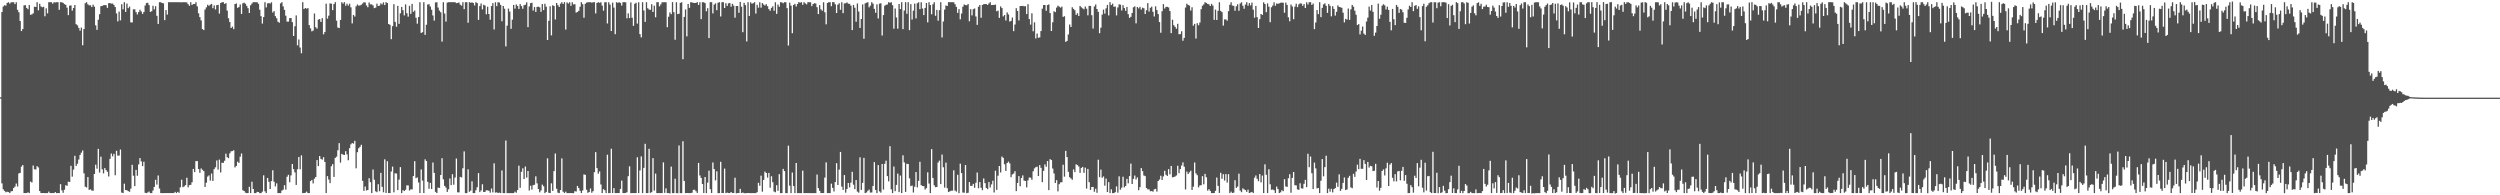 <svg xmlns="http://www.w3.org/2000/svg" width="1920" height="150"><path fill="#4f4f4f" d="M0 74.774h1v1H0zM1 9.283h1v131.567H1zM2 5.012h1v140.381H2zM3 4.006h1v142.63H3zM4 4.373h1v143.278H4zM5 2.266h1v145.005H5zM6 1.71h1v145.773H6zM7 2.744h1v145.553H7zM8 1.864h1v145.143H8zM9 1.705h1v145.017H9zM10 1.709h1v142.714H10zM11 3.17h1v140.14H11zM12 1.72h1v139.212H12zM13 7.511h1v135.701H13zM14 9.41h1v123.79H14zM15 16.055h1v116.71H15zM16 23.84h1v104.148H16zM17 22.295h1v104.495H17zM18 4.098h1v144.2H18zM19 3.987h1v144.311H19zM20 6.072h1v142.215H20zM21 7.126h1v140.584H21zM22 3.884h1v144.416H22zM23 11.379h1v128.066H23zM24 11.064h1v129.145H24zM25 10.246h1v116.869H25zM26 5.105h1v124.908H26zM27 5.379h1v124.842H27zM28 1.705h1v125.947H28zM29 7.956h1v120.657H29zM30 2.903h1v143.851H30zM31 4.96h1v143.336H31zM32 5.567h1v142.728H32zM33 5.16h1v143.137H33zM34 12.511h1v135.796H34zM35 6.377h1v141.926H35zM36 10.226h1v138.076H36zM37 1.712h1v145.417H37zM38 1.711h1v146.587H38zM39 1.703h1v146.595H39zM40 2.802h1v145.49H40zM41 1.712h1v146.574H41zM42 1.914h1v145.662H42zM43 1.703h1v146.602H43zM44 1.707h1v146.585H44zM45 7.548h1v140.735H45zM46 1.696h1v139.752H46zM47 1.724h1v144.437H47zM48 2.215h1v145.863H48zM49 3.161h1v142.55H49zM50 3.695h1v138.529H50zM51 5.906h1v136.824H51zM52 11.629h1v127.906H52zM53 4.351h1v135.45H53zM54 4.155h1v123.171H54zM55 8.156h1v127.512H55zM56 6.134h1v124.1H56zM57 3.835h1v115.834H57zM58 18.601h1v108.815H58zM59 19.453h1v106.291H59zM60 21.419h1v101.125H60zM61 23.554h1v95.532H61zM62 21.215h1v96.024H62zM63 34.781h1v80.793H63zM64 22.247h1v110.871H64zM65 2.436h1v140.971H65zM66 1.712h1v142.263H66zM67 3.352h1v132.645H67zM68 4.12h1v141.735H68zM69 4.037h1v141.351H69zM70 5.417h1v140.936H70zM71 3.572h1v142.894H71zM72 5.114h1v128.541H72zM73 19.465h1v107.015H73zM74 22.96h1v106.557H74zM75 15.131h1v99.174H75zM76 10.924h1v121.632H76zM77 4.757h1v115.554H77zM78 4.559h1v125.473H78zM79 3.99h1v129.18H79zM80 3.909h1v125.19H80zM81 3.989h1v126.694H81zM82 6.048h1v125.891H82zM83 2.42h1v133.088H83zM84 2.409h1v119.61H84zM85 2.75h1v115.142H85zM86 2.687h1v117.393H86zM87 3.808h1v114.291H87zM88 5.421h1v129.169H88zM89 10.296h1v105.521H89zM90 16.393h1v103.168H90zM91 8.91h1v110.541H91zM92 15.619h1v99.221H92zM93 3.215h1v144.627H93zM94 7.184h1v141.114H94zM95 1.713h1v139.351H95zM96 9.128h1v136.768H96zM97 2.789h1v143.316H97zM98 6.276h1v140.533H98zM99 5.045h1v142.273H99zM100 17.141h1v127.751H100zM101 17.253h1v109.294H101zM102 7.149h1v127.83H102zM103 7.144h1v135.784H103zM104 9.326h1v121.172H104zM105 11.098h1v123.851H105zM106 9.25h1v117.063H106zM107 7.497h1v113.905H107zM108 8.786h1v115.163H108zM109 10.723h1v116.85H109zM110 9.191h1v115.022H110zM111 4.261h1v143.804H111zM112 2.338h1v145.969H112zM113 2.169h1v145.639H113zM114 3.963h1v143.112H114zM115 9.144h1v139.142H115zM116 8.585h1v139.719H116zM117 4.42h1v141.915H117zM118 7.155h1v136.406H118zM119 4.768h1v133.308H119zM120 12.131h1v129.659H120zM121 18.363h1v116.408H121zM122 1.71h1v143.057H122zM123 1.723h1v146.571H123zM124 2.306h1v145.995H124zM125 2.577h1v145.725H125zM126 15.456h1v132.851H126zM127 7.73h1v140.567H127zM128 11.232h1v137.067H128zM129 1.709h1v146.591H129zM130 1.705h1v146.586H130zM131 1.707h1v146.582H131zM132 1.701h1v146.596H132zM133 1.703h1v146.593H133zM134 1.712h1v145.624H134zM135 1.709h1v146.582H135zM136 1.709h1v145.666H136zM137 1.709h1v146.343H137zM138 1.725h1v142.142H138zM139 1.814h1v136.236H139zM140 1.704h1v142.067H140zM141 1.702h1v141.431H141zM142 1.737h1v140.466H142zM143 1.896h1v134.612H143zM144 3.234h1v140.636H144zM145 4.449h1v137.746H145zM146 1.708h1v140.293H146zM147 3.837h1v136.143H147zM148 2.996h1v126.742H148zM149 3.069h1v129.061H149zM150 1.707h1v122.029H150zM151 4.844h1v118.853H151zM152 10.198h1v119.62H152zM153 13.134h1v119.589H153zM154 15.684h1v113.714H154zM155 22.344h1v108.085H155zM156 23.095h1v108.33H156zM157 7.335h1v136.237H157zM158 5.606h1v134.687H158zM159 3.616h1v131.997H159zM160 4.459h1v130.238H160zM161 3.562h1v135.122H161zM162 3.033h1v130.261H162zM163 6.275h1v132.69H163zM164 4.152h1v125.753H164zM165 7.266h1v121.221H165zM166 3.942h1v119.308H166zM167 3.714h1v126.547H167zM168 10.458h1v112.112H168zM169 2.342h1v130.131H169zM170 1.712h1v123.267H170zM171 1.713h1v123.39H171zM172 3.009h1v120.414H172zM173 2.397h1v115.615H173zM174 8.133h1v112.62H174zM175 14.039h1v107.449H175zM176 16.928h1v100.843H176zM177 21.508h1v94.739H177zM178 20.485h1v95.526H178zM179 22.366h1v93.018H179zM180 3.117h1v125.473H180zM181 2.673h1v124.784H181zM182 6.023h1v118.145H182zM183 5.445h1v119.629H183zM184 3.414h1v116.911H184zM185 10.713h1v107.152H185zM186 2.576h1v143.555H186zM187 2.074h1v144.6H187zM188 2.878h1v145.086H188zM189 4.53h1v143.794H189zM190 6.302h1v141.995H190zM191 9.985h1v133.454H191zM192 4.027h1v144.251H192zM193 2.708h1v136.875H193zM194 1.71h1v143.444H194zM195 1.662h1v146.663H195zM196 1.725h1v146.59H196zM197 1.693h1v145.686H197zM198 2.91h1v144.573H198zM199 7.497h1v140.817H199zM200 12.428h1v135.886H200zM201 18.113h1v129.084H201zM202 13.108h1v121.546H202zM203 1.707h1v145.253H203zM204 5.688h1v142.565H204zM205 2.599h1v134.064H205zM206 2.341h1v137.271H206zM207 2.688h1v142.455H207zM208 1.731h1v137.372H208zM209 9.614h1v121.171H209zM210 8.53h1v131.033H210zM211 12.406h1v130.769H211zM212 14.023h1v126.772H212zM213 16.689h1v131.616H213zM214 17.399h1v130.885H214zM215 2.613h1v145.698H215zM216 1.696h1v144.722H216zM217 4.913h1v140.764H217zM218 7.575h1v134.65H218zM219 12.017h1v133.583H219zM220 16.61h1v119.122H220zM221 16.615h1v117.618H221zM222 13.949h1v126.049H222zM223 13.812h1v120.911H223zM224 16.997h1v108.978H224zM225 27.667h1v102.219H225zM226 20.158h1v112.22H226zM227 11.81h1v130.226H227zM228 34.801h1v95.215H228zM229 30.334h1v90.222H229zM230 36.497h1v93.55H230zM231 40.932h1v78.422H231zM232 1.681h1v146.647H232zM233 6.977h1v141.322H233zM234 6.157h1v141.914H234zM235 6.679h1v140.476H235zM236 6.223h1v142.066H236zM237 19.295h1v128.965H237zM238 21.76h1v117.36H238zM239 24.076h1v114.111H239zM240 23.433h1v117.435H240zM241 10.415h1v126.816H241zM242 20.953h1v114.995H242zM243 21.963h1v101.027H243zM244 15.075h1v112.495H244zM245 14.619h1v105.264H245zM246 16.84h1v105.146H246zM247 13.909h1v108.723H247zM248 26.359h1v94.367H248zM249 24.628h1v99.721H249zM250 2.809h1v145.491H250zM251 14.299h1v120.962H251zM252 12.057h1v125.848H252zM253 2.585h1v138.064H253zM254 2.808h1v124.875H254zM255 7.763h1v118.31H255zM256 3.115h1v132.758H256zM257 1.656h1v119.562H257zM258 15.814h1v104.522H258zM259 21.121h1v94.293H259zM260 21.561h1v88.384H260zM261 15.301h1v109.591H261zM262 1.702h1v116.467H262zM263 2.777h1v116.03H263zM264 1.69h1v117.37H264zM265 4.42h1v111.682H265zM266 2.802h1v115.779H266zM267 4.295h1v118.77H267zM268 2.845h1v110.981H268zM269 5.638h1v105.191H269zM270 17.946h1v91.896H270zM271 11.447h1v98.902H271zM272 12.711h1v95.488H272zM273 4.852h1v124.431H273zM274 3.425h1v113.477H274zM275 4.296h1v109.58H275zM276 4.183h1v108.636H276zM277 3.616h1v107.575H277zM278 2.717h1v136.137H278zM279 1.677h1v144.925H279zM280 1.96h1v141.28H280zM281 4.205h1v142.093H281zM282 5.555h1v140.343H282zM283 1.872h1v134.984H283zM284 3.35h1v136.576H284zM285 3.377h1v144.923H285zM286 4.222h1v125.954H286zM287 6.262h1v131.776H287zM288 5.836h1v141.079H288zM289 2.825h1v144.78H289zM290 4.597h1v136.858H290zM291 4.277h1v142.616H291zM292 2.564h1v130.174H292zM293 3.359h1v140.131H293zM294 1.797h1v145.865H294zM295 3.89h1v118.473H295zM296 1.714h1v146.463H296zM297 2.35h1v121.435H297zM298 18.457h1v129.837H298zM299 19.029h1v129.241H299zM300 30.128h1v101.635H300zM301 20.046h1v107.919H301zM302 3.211h1v144.499H302zM303 16.79h1v116.295H303zM304 20.518h1v112.758H304zM305 4.517h1v141.497H305zM306 18.317h1v119.602H306zM307 10.234h1v118.121H307zM308 5.345h1v142.962H308zM309 7.839h1v138.228H309zM310 11.839h1v134.916H310zM311 3.372h1v142.41H311zM312 10.114h1v132.233H312zM313 12.811h1v129.59H313zM314 4.444h1v141.882H314zM315 10.631h1v134.804H315zM316 2.947h1v142.534H316zM317 9.038h1v126.172H317zM318 8.087h1v115.718H318zM319 13.626h1v123.236H319zM320 18.17h1v118.052H320zM321 13.129h1v126.989H321zM322 1.707h1v146.585H322zM323 25.284h1v104.789H323zM324 24.744h1v113.885H324zM325 1.685h1v146.615H325zM326 26.762h1v95.617H326zM327 19h1v104.685H327zM328 3.495h1v136.119H328zM329 3.25h1v141.693H329zM330 4.997h1v135.435H330zM331 7.469h1v137.674H331zM332 11.858h1v112.98H332zM333 15.817h1v116.937H333zM334 1.853h1v145.524H334zM335 1.721h1v146.578H335zM336 5.795h1v138.268H336zM337 8.142h1v136.193H337zM338 9.445h1v124.941H338zM339 31.925h1v89.574H339zM340 1.711h1v136.009H340zM341 10.37h1v132.388H341zM342 16.595h1v127.493H342zM343 1.975h1v145.424H343zM344 1.701h1v143.696H344zM345 1.701h1v135.413H345zM346 1.649h1v140.552H346zM347 1.699h1v132.068H347zM348 1.688h1v140.204H348zM349 1.688h1v134.644H349zM350 2.395h1v119.369H350zM351 2.232h1v145.494H351zM352 1.902h1v145.848H352zM353 3.563h1v132.287H353zM354 4.292h1v131.978H354zM355 1.668h1v127.581H355zM356 7.009h1v109.282H356zM357 1.714h1v146.594H357zM358 1.697h1v146.624H358zM359 17.473h1v112.596H359zM360 1.694h1v145.592H360zM361 2.112h1v144.329H361zM362 1.823h1v137.457H362zM363 2.282h1v146.013H363zM364 4.183h1v144.112H364zM365 1.705h1v144.405H365zM366 2.355h1v141.444H366zM367 15.271h1v117.702H367zM368 4.645h1v142.893H368zM369 2.692h1v143.571H369zM370 7.225h1v134.281H370zM371 3.677h1v143.775H371zM372 4.265h1v143.09H372zM373 10.938h1v135.195H373zM374 5.148h1v141.065H374zM375 10.777h1v135.774H375zM376 15.147h1v132.812H376zM377 4.669h1v140.11H377zM378 2.427h1v145.322H378zM379 22.605h1v102.817H379zM380 1.747h1v146.146H380zM381 4.7h1v142.989H381zM382 1.719h1v146.532H382zM383 1.967h1v145.927H383zM384 3.734h1v144.552H384zM385 16.353h1v114.555H385zM386 4.577h1v143.754H386zM387 6.709h1v141.622H387zM388 35.643h1v72.281H388zM389 19.701h1v128.621H389zM390 6.631h1v141.698H390zM391 8.838h1v139.512H391zM392 22.104h1v126.203H392zM393 15.095h1v133.222H393zM394 3.764h1v144.559H394zM395 6.582h1v140.598H395zM396 3.44h1v144.561H396zM397 4.565h1v141.332H397zM398 6.841h1v120.393H398zM399 3.145h1v141.068H399zM400 4.65h1v127.29H400zM401 6.728h1v122.572H401zM402 3.995h1v133.493H402zM403 3.612h1v124.27H403zM404 1.791h1v134.625H404zM405 20.824h1v110.516H405zM406 4.948h1v141.359H406zM407 2.432h1v140.222H407zM408 2.087h1v143.514H408zM409 8.096h1v134.128H409zM410 5.424h1v136.457H410zM411 9.163h1v126.279H411zM412 5.249h1v135.537H412zM413 5.129h1v140.001H413zM414 5.648h1v142.069H414zM415 9.057h1v137.202H415zM416 3.14h1v138.652H416zM417 7.734h1v135.333H417zM418 2.885h1v145.425H418zM419 5.101h1v142.29H419zM420 30.702h1v90.915H420zM421 15.972h1v132.074H421zM422 4.818h1v143.463H422zM423 27.167h1v113.61H423zM424 4.067h1v142.516H424zM425 4.604h1v126.85H425zM426 14.962h1v102.947H426zM427 2.289h1v142.669H427zM428 3.945h1v144.027H428zM429 5.308h1v143.039H429zM430 2.811h1v143.151H430zM431 1.707h1v119.958H431zM432 3.073h1v144.165H432zM433 1.661h1v146.588H433zM434 22.666h1v124.517H434zM435 1.835h1v146.516H435zM436 2.727h1v145.613H436zM437 1.726h1v146.558H437zM438 4.439h1v143.861H438zM439 1.722h1v146.58H439zM440 3.361h1v145.016H440zM441 3.228h1v143.605H441zM442 9.67h1v137.422H442zM443 9.165h1v133.62H443zM444 8.273h1v136.187H444zM445 5.153h1v141.4H445zM446 1.698h1v146.596H446zM447 3.231h1v143.068H447zM448 13.62h1v120.3H448zM449 2.929h1v131.37H449zM450 1.991h1v143.74H450zM451 1.701h1v146.439H451zM452 1.702h1v145.739H452zM453 1.701h1v143.027H453zM454 2.064h1v145.966H454zM455 1.725h1v145.134H455zM456 1.712h1v130.522H456zM457 10.314h1v106.529H457zM458 2.234h1v126.911H458zM459 1.685h1v131.668H459zM460 2.165h1v129.481H460zM461 1.729h1v139.924H461zM462 4.283h1v143.998H462zM463 8.174h1v137.137H463zM464 1.739h1v144.363H464zM465 1.714h1v146.559H465zM466 18.016h1v100.807H466zM467 1.716h1v146.623H467zM468 3.542h1v144.746H468zM469 23.832h1v90.382H469zM470 1.993h1v146.24H470zM471 5.849h1v138.617H471zM472 26.282h1v122.017H472zM473 1.688h1v146.611H473zM474 2.227h1v146.064H474zM475 1.7h1v146.528H475zM476 2.247h1v142.854H476zM477 4.252h1v134.475H477zM478 1.686h1v146.595H478zM479 1.648h1v146.655H479zM480 1.798h1v146.397H480zM481 14.072h1v133.597H481zM482 10.241h1v125.101H482zM483 13.889h1v113.869H483zM484 1.821h1v146.492H484zM485 13.595h1v134.735H485zM486 19.884h1v128.416H486zM487 2.924h1v145.417H487zM488 2.098h1v146.186H488zM489 18.145h1v102.658H489zM490 1.717h1v146.56H490zM491 26.21h1v104.719H491zM492 28.741h1v91.397H492zM493 1.678h1v146.619H493zM494 8.045h1v120.858H494zM495 16.779h1v93.674H495zM496 1.707h1v146.616H496zM497 6.334h1v141.967H497zM498 7.337h1v106.921H498zM499 7.519h1v140.542H499zM500 3.242h1v144.357H500zM501 9.165h1v112.274H501zM502 4.378h1v142.019H502zM503 13.279h1v120.026H503zM504 1.71h1v146.579H504zM505 1.686h1v146.615H505zM506 4.846h1v143.45H506zM507 3.399h1v144.911H507zM508 1.722h1v146.573H508zM509 1.719h1v123.028H509zM510 1.696h1v146.419H510zM511 1.722h1v142.969H511zM512 20.893h1v127.368H512zM513 12.862h1v135.432H513zM514 9.585h1v138.993H514zM515 10.921h1v117.032H515zM516 1.654h1v146.652H516zM517 9.387h1v138.938H517zM518 30.531h1v106.742H518zM519 1.705h1v146.634H519zM520 10.821h1v137.565H520zM521 10.546h1v101.167H521zM522 2.203h1v146.135H522zM523 1.765h1v146.57H523zM524 45.443h1v63.028H524zM525 12.984h1v125.956H525zM526 7.206h1v141.127H526zM527 27.962h1v120.284H527zM528 3.022h1v145.247H528zM529 6.047h1v142.27H529zM530 1.705h1v146.569H530zM531 1.817h1v146.198H531zM532 2.199h1v143.553H532zM533 2.268h1v143.449H533zM534 2.274h1v144.59H534zM535 1.651h1v146.525H535zM536 3.786h1v121.355H536zM537 1.73h1v133.026H537zM538 14.676h1v122.032H538zM539 1.709h1v139.593H539zM540 1.734h1v146.56H540zM541 2.405h1v133.508H541zM542 8.633h1v139.678H542zM543 6.281h1v133.987H543zM544 29.242h1v101.837H544zM545 1.66h1v143.647H545zM546 1.685h1v146.562H546zM547 10.29h1v114.485H547zM548 3.546h1v126.31H548zM549 2.6h1v135.945H549zM550 7.821h1v123.739H550zM551 2.089h1v146.229H551zM552 1.69h1v146.641H552zM553 12.635h1v111.606H553zM554 1.7h1v146.525H554zM555 1.699h1v146.598H555zM556 6.123h1v123.368H556zM557 2.471h1v145.852H557zM558 4.557h1v143.349H558zM559 2.571h1v145.713H559zM560 2.356h1v145.929H560zM561 5.179h1v142.259H561zM562 2.929h1v145.336H562zM563 4.374h1v143.837H563zM564 13.568h1v122.941H564zM565 4.587h1v143.894H565zM566 4.622h1v143.638H566zM567 9.845h1v138.401H567zM568 1.503h1v143.542H568zM569 5.164h1v143.086H569zM570 24.713h1v123.149H570zM571 2.22h1v146.172H571zM572 3.929h1v144.484H572zM573 31.774h1v116.527H573zM574 1.709h1v146.511H574zM575 12.224h1v136.08H575zM576 1.774h1v146.529H576zM577 2.852h1v145.467H577zM578 2.45h1v145.865H578zM579 1.666h1v146.66H579zM580 10.387h1v137.938H580zM581 3.675h1v143.9H581zM582 5.887h1v134.511H582zM583 1.716h1v140.905H583zM584 5.905h1v129H584zM585 2.362h1v144.827H585zM586 3.492h1v134.694H586zM587 4.239h1v127.573H587zM588 3.232h1v129.641H588zM589 4.743h1v131.678H589zM590 6.991h1v125.825H590zM591 8.266h1v135.936H591zM592 6.059h1v129.335H592zM593 4.84h1v135.074H593zM594 8.239h1v138.856H594zM595 1.716h1v145.948H595zM596 10.65h1v131.558H596zM597 3.492h1v143.032H597zM598 5.173h1v128.542H598zM599 1.701h1v146.601H599zM600 1.855h1v146.446H600zM601 2.508h1v127.167H601zM602 1.702h1v129.698H602zM603 1.743h1v146.574H603zM604 6.251h1v142.073H604zM605 34.961h1v76.913H605zM606 2.027h1v140.559H606zM607 4.362h1v143.942H607zM608 25.489h1v107.04H608zM609 3.855h1v139.031H609zM610 2.99h1v145.32H610zM611 4.965h1v120.212H611zM612 3.047h1v145.262H612zM613 1.606h1v146.657H613zM614 2.086h1v146.256H614zM615 1.646h1v146.656H615zM616 3.678h1v127.396H616zM617 1.712h1v146.597H617zM618 2.603h1v145.726H618zM619 3.321h1v144.976H619zM620 1.704h1v146.619H620zM621 1.686h1v146.604H621zM622 1.726h1v146.577H622zM623 4.688h1v143.669H623zM624 3.062h1v145.241H624zM625 2.477h1v145.867H625zM626 2.726h1v145.603H626zM627 5.517h1v128.548H627zM628 10.8h1v133.676H628zM629 3.925h1v142.62H629zM630 7.154h1v141.139H630zM631 8.233h1v140.049H631zM632 1.719h1v146.579H632zM633 9.419h1v126.965H633zM634 18.692h1v106.045H634zM635 2.302h1v145.975H635zM636 1.685h1v146.613H636zM637 1.693h1v146.646H637zM638 4.756h1v136.303H638zM639 1.661h1v142.613H639zM640 1.714h1v145.347H640zM641 3.339h1v136.487H641zM642 9.963h1v115.359H642zM643 3.593h1v138.488H643zM644 2.501h1v127.771H644zM645 7.544h1v109.149H645zM646 1.742h1v141.545H646zM647 10.066h1v135.795H647zM648 2.611h1v131.846H648zM649 2.468h1v145.519H649zM650 1.867h1v143.233H650zM651 2.802h1v137.727H651zM652 2.969h1v140.943H652zM653 4.329h1v135.972H653zM654 23.086h1v108.836H654zM655 3.796h1v138.008H655zM656 5.931h1v139.34H656zM657 16.693h1v121.603H657zM658 2.64h1v144.485H658zM659 8.864h1v139.118H659zM660 21.464h1v99.352H660zM661 14.6h1v131.267H661zM662 3.373h1v137.057H662zM663 29.772h1v91.487H663zM664 2.572h1v145.729H664zM665 2.095h1v145.711H665zM666 1.684h1v144.844H666zM667 5.62h1v139.994H667zM668 4.378h1v143.557H668zM669 1.692h1v146.104H669zM670 2.834h1v139.972H670zM671 6.822h1v117.698H671zM672 9.76h1v136.124H672zM673 3.348h1v144.951H673zM674 14.205h1v112.555H674zM675 2.806h1v144.205H675zM676 2.498h1v145.475H676zM677 27.314h1v98.638H677zM678 11.582h1v134.044H678zM679 4.393h1v121.396H679zM680 3.663h1v119.744H680zM681 3.449h1v131.816H681zM682 1.713h1v137.53H682zM683 2.172h1v110.117H683zM684 1.697h1v143.733H684zM685 3.999h1v144.334H685zM686 22.03h1v105.855H686zM687 6.538h1v140.284H687zM688 13.416h1v128.585H688zM689 22.008h1v111.301H689zM690 3.069h1v144.48H690zM691 6.973h1v127.819H691zM692 1.708h1v146.584H692zM693 22.393h1v96.894H693zM694 8.094h1v116.614H694zM695 1.701h1v145.729H695zM696 10.534h1v115.23H696zM697 1.692h1v124.296H697zM698 23.145h1v113.789H698zM699 3.169h1v139.757H699zM700 15.014h1v127.456H700zM701 8.18h1v139.659H701zM702 2.755h1v140.643H702zM703 14.144h1v117.996H703zM704 2.51h1v141.416H704zM705 1.76h1v137.128H705zM706 7.014h1v117.26H706zM707 1.734h1v140.453H707zM708 6.555h1v136.304H708zM709 11.585h1v131.401H709zM710 6.099h1v139.456H710zM711 2.28h1v142.196H711zM712 17.142h1v115.19H712zM713 1.685h1v139.278H713zM714 3.9h1v144.441H714zM715 10.97h1v103.564H715zM716 3.317h1v133.313H716zM717 1.69h1v140.659H717zM718 12.115h1v131.673H718zM719 7.565h1v136.073H719zM720 15.89h1v108.89H720zM721 7.81h1v115.541H721zM722 1.7h1v139.654H722zM723 28.766h1v89.924H723zM724 16.468h1v111.97H724zM725 7.389h1v136.67H725zM726 4.205h1v120.747H726zM727 4.541h1v139.982H727zM728 1.658h1v145.867H728zM729 1.68h1v145.252H729zM730 1.704h1v144.787H730zM731 1.675h1v144.742H731zM732 1.717h1v129.111H732zM733 3.258h1v143.068H733zM734 5.344h1v141.819H734zM735 9.89h1v124.332H735zM736 7.036h1v141.297H736zM737 14.855h1v110.834H737zM738 10.383h1v122.548H738zM739 5.173h1v142.704H739zM740 3.424h1v144.593H740zM741 3.887h1v122.885H741zM742 4.059h1v144.333H742zM743 3.148h1v144.852H743zM744 16.348h1v123.5H744zM745 7.007h1v135.731H745zM746 11.846h1v130.918H746zM747 7.076h1v134.141H747zM748 6.495h1v137.727H748zM749 12.622h1v127.731H749zM750 19.114h1v113.407H750zM751 5.219h1v139.365H751zM752 3.822h1v136.013H752zM753 13.637h1v130.587H753zM754 3.787h1v142.272H754zM755 3.231h1v133.807H755zM756 3.091h1v137.56H756zM757 3.191h1v141.243H757zM758 3.797h1v141.466H758zM759 2.674h1v137.15H759zM760 1.703h1v142.264H760zM761 3.898h1v137.71H761zM762 3.765h1v135.063H762zM763 3.809h1v144.028H763zM764 3.521h1v127.589H764zM765 8.639h1v137.196H765zM766 8.158h1v126.759H766zM767 13.746h1v113.726H767zM768 4.926h1v127.542H768zM769 6.2h1v114.031H769zM770 12.596h1v108.628H770zM771 11.501h1v114.668H771zM772 15.7h1v115.591H772zM773 9.533h1v115.649H773zM774 11.087h1v113.02H774zM775 16.556h1v108.951H775zM776 16.019h1v120.077H776zM777 13.478h1v120.498H777zM778 23.912h1v109.352H778zM779 18.85h1v112.627H779zM780 6.277h1v140.515H780zM781 8.468h1v132.03H781zM782 15.695h1v119.523H782zM783 4.645h1v138.413H783zM784 4.601h1v132.072H784zM785 4.489h1v130.202H785zM786 4.867h1v133.835H786zM787 4.718h1v134.287H787zM788 10.821h1v133.114H788zM789 3.238h1v135.3H789zM790 14.634h1v121.738H790zM791 18.907h1v117.543H791zM792 10.236h1v127.837H792zM793 24.006h1v107.538H793zM794 17.142h1v112.178H794zM795 29.519h1v98.908H795zM796 25.768h1v102.231H796zM797 28.978h1v106.166H797zM798 28.731h1v98.116H798zM799 23.852h1v105.052H799zM800 6.665h1v133.244H800zM801 3.915h1v127.301H801zM802 3.857h1v122.386H802zM803 8.249h1v119.823H803zM804 3.903h1v119.813H804zM805 3.393h1v142.609H805zM806 10.047h1v112.152H806zM807 23.785h1v99.161H807zM808 17.078h1v112.38H808zM809 8.627h1v124.587H809zM810 9.325h1v131.204H810zM811 5.817h1v132.536H811zM812 4.331h1v142.683H812zM813 5.069h1v136.407H813zM814 5.904h1v134.153H814zM815 5.081h1v134.908H815zM816 12.945h1v113.561H816zM817 12.452h1v123.247H817zM818 32.167h1v83.679H818zM819 31.381h1v89.256H819zM820 26.446h1v105.507H820zM821 18.822h1v117.247H821zM822 20.726h1v116.36H822zM823 5.593h1v132.45H823zM824 6.805h1v123.27H824zM825 7.875h1v124.319H825zM826 11.429h1v114.753H826zM827 10.193h1v116.619H827zM828 12.264h1v115.659H828zM829 4.58h1v128.163H829zM830 5.615h1v123.357H830zM831 6.434h1v121.777H831zM832 7.187h1v125.556H832zM833 4.994h1v123.776H833zM834 6.632h1v138.191H834zM835 11.781h1v117.975H835zM836 4.523h1v135.402H836zM837 4.56h1v141.288H837zM838 11.689h1v131.925H838zM839 21.931h1v121.625H839zM840 4.94h1v142.304H840zM841 3.422h1v141.517H841zM842 6.927h1v141.131H842zM843 9.104h1v113.554H843zM844 25.494h1v110.578H844zM845 21.269h1v108.971H845zM846 11.223h1v125.32H846zM847 7.367h1v128.152H847zM848 10.448h1v132.163H848zM849 6.405h1v130.757H849zM850 3.787h1v143.667H850zM851 11.848h1v128.047H851zM852 1.713h1v146.571H852zM853 3.871h1v141.525H853zM854 2.792h1v145.517H854zM855 5.169h1v143.134H855zM856 5.04h1v142.569H856zM857 11.802h1v131.373H857zM858 5.736h1v142.218H858zM859 3.346h1v132.074H859zM860 3.58h1v142.119H860zM861 8.012h1v136.099H861zM862 4.01h1v131.719H862zM863 6.207h1v137.645H863zM864 8.296h1v134.549H864zM865 5.32h1v132.026H865zM866 10.904h1v129.879H866zM867 13.712h1v121.575H867zM868 12.9h1v112.745H868zM869 9.994h1v131.309H869zM870 5.603h1v131.771H870zM871 4.885h1v129.929H871zM872 17.943h1v119.876H872zM873 5.387h1v130.872H873zM874 6.449h1v139.611H874zM875 5.216h1v138.503H875zM876 7.396h1v121.687H876zM877 5.903h1v125.548H877zM878 6.364h1v128.417H878zM879 10.73h1v124.532H879zM880 7.851h1v136.583H880zM881 2.416h1v143.044H881zM882 8.884h1v136.546H882zM883 5.995h1v140.882H883zM884 5.118h1v141.598H884zM885 9.076h1v138.13H885zM886 12.635h1v132.771H886zM887 4.85h1v140.218H887zM888 7.713h1v139.444H888zM889 10.793h1v128.242H889zM890 16.959h1v120.909H890zM891 25.153h1v109.786H891zM892 8.616h1v129.587H892zM893 3.16h1v132.303H893zM894 6.533h1v124.63H894zM895 5.266h1v128.985H895zM896 5.235h1v129.888H896zM897 5.721h1v124.173H897zM898 8.484h1v125.381H898zM899 25.421h1v102.015H899zM900 15.167h1v121.007H900zM901 19.322h1v116.665H901zM902 20.614h1v114.932H902zM903 22.067h1v112.694H903zM904 18.263h1v108.996H904zM905 26.246h1v106.786H905zM906 26.201h1v103.642H906zM907 24.018h1v103.128H907zM908 31.304h1v93.393H908zM909 29.098h1v98.961H909zM910 5.778h1v139.732H910zM911 2.845h1v128.956H911zM912 3.814h1v129.797H912zM913 4.281h1v128.06H913zM914 8.104h1v123.022H914zM915 5.59h1v140.266H915zM916 19.697h1v123.639H916zM917 18.343h1v106.495H917zM918 29.61h1v103.559H918zM919 17.842h1v116.732H919zM920 19.421h1v124.514H920zM921 17.3h1v125.152H921zM922 7.046h1v135.21H922zM923 4.425h1v130.854H923zM924 3.354h1v138.221H924zM925 1.675h1v131.873H925zM926 2.236h1v133.885H926zM927 3.041h1v143.356H927zM928 3.343h1v141.959H928zM929 4.585h1v142.067H929zM930 2.962h1v145.324H930zM931 4.311h1v143.993H931zM932 15.277h1v133.018H932zM933 7.369h1v139.226H933zM934 15.383h1v120.987H934zM935 8.295h1v134.448H935zM936 1.722h1v146.47H936zM937 8.369h1v124.323H937zM938 9.341h1v127.984H938zM939 19.684h1v114.097H939zM940 14.897h1v123.731H940zM941 14.945h1v118.746H941zM942 15.868h1v124.38H942zM943 8.606h1v125.202H943zM944 3.673h1v144.655H944zM945 1.763h1v145.41H945zM946 4.257h1v144.041H946zM947 4.516h1v143.477H947zM948 8.248h1v130.153H948zM949 4.837h1v139.441H949zM950 3.288h1v140.011H950zM951 8.28h1v125.085H951zM952 2.658h1v143.746H952zM953 1.728h1v145.897H953zM954 4.405h1v140.295H954zM955 6.693h1v138.777H955zM956 3.557h1v142.391H956zM957 1.701h1v145.659H957zM958 4.423h1v141.231H958zM959 2.43h1v145.867H959zM960 4.137h1v143.674H960zM961 1.973h1v145.412H961zM962 7.45h1v140.816H962zM963 13.593h1v122.873H963zM964 4.565h1v130.179H964zM965 13.14h1v124.165H965zM966 21.43h1v117.711H966zM967 14.683h1v118.992H967zM968 10.769h1v129.329H968zM969 11.462h1v123.417H969zM970 1.715h1v146.57H970zM971 3.055h1v123.158H971zM972 9.344h1v124.895H972zM973 2.605h1v145.69H973zM974 5.104h1v124.884H974zM975 17.028h1v124.466H975zM976 5.565h1v140.179H976zM977 4.27h1v141.296H977zM978 1.772h1v144.37H978zM979 4.427h1v143.839H979zM980 2.705h1v140.619H980zM981 2.916h1v142.304H981zM982 2.544h1v145.736H982zM983 2.104h1v145.617H983zM984 1.999h1v144.102H984zM985 2.102h1v144.734H985zM986 9.758h1v127.861H986zM987 1.988h1v141.144H987zM988 3.801h1v139.757H988zM989 13.296h1v123.633H989zM990 16.322h1v117.477H990zM991 3.48h1v144.544H991zM992 4.984h1v131.622H992zM993 14.756h1v117.344H993zM994 5.077h1v137.152H994zM995 2.891h1v139.51H995zM996 5.464h1v140.014H996zM997 3.397h1v142.416H997zM998 2.601h1v138.142H998zM999 2.684h1v141.942H999zM1000 4.469h1v140.356H1000zM1001 3.146h1v138.02H1001zM1002 6.071h1v132.086H1002zM1003 1.752h1v141.965H1003zM1004 3.43h1v114.641H1004zM1005 1.706h1v126.687H1005zM1006 1.709h1v118.51H1006zM1007 3.804h1v129.202H1007zM1008 2.691h1v142.532H1008zM1009 22.385h1v102.485H1009zM1010 17.251h1v112.093H1010zM1011 7.755h1v136.938H1011zM1012 10.867h1v133.498H1012zM1013 1.703h1v146.594H1013zM1014 13.138h1v125.683H1014zM1015 6.038h1v116.143H1015zM1016 3.393h1v132.055H1016zM1017 2.565h1v125.784H1017zM1018 4.446h1v115.179H1018zM1019 9.896h1v138.383H1019zM1020 3.079h1v141.809H1020zM1021 4.497h1v142.685H1021zM1022 12.552h1v132.429H1022zM1023 4.801h1v142.976H1023zM1024 6.854h1v138.303H1024zM1025 11.968h1v132.457H1025zM1026 9.088h1v131.213H1026zM1027 4.162h1v139.326H1027zM1028 5.32h1v128.577H1028zM1029 5.6h1v141.024H1029zM1030 5.996h1v139.056H1030zM1031 9.752h1v130.721H1031zM1032 17.222h1v119.051H1032zM1033 14.486h1v131.465H1033zM1034 15.053h1v130.431H1034zM1035 6.557h1v129.944H1035zM1036 15.236h1v119.761H1036zM1037 7.152h1v136.782H1037zM1038 3.795h1v140.808H1038zM1039 5.143h1v128.316H1039zM1040 8.224h1v127.63H1040zM1041 11.321h1v120.418H1041zM1042 19.229h1v107.246H1042zM1043 18.469h1v111.486H1043zM1044 26.396h1v95.605H1044zM1045 23.56h1v106.08H1045zM1046 20.399h1v109.259H1046zM1047 25.822h1v97.171H1047zM1048 26.81h1v99.106H1048zM1049 16.549h1v121.691H1049zM1050 13.573h1v110.815H1050zM1051 5.079h1v123.629H1051zM1052 8.087h1v119.317H1052zM1053 3.83h1v123.868H1053zM1054 9.086h1v122.345H1054zM1055 27.493h1v103.648H1055zM1056 25.051h1v100.764H1056zM1057 19.97h1v124.077H1057zM1058 2.76h1v136.305H1058zM1059 14.386h1v132.025H1059zM1060 11.341h1v132.918H1060zM1061 4.344h1v126.961H1061zM1062 3.274h1v126.805H1062zM1063 4.117h1v130.638H1063zM1064 7.294h1v121.971H1064zM1065 5.114h1v119.887H1065zM1066 7.645h1v135.264H1066zM1067 16.791h1v109.635H1067zM1068 23.318h1v101.923H1068zM1069 6.857h1v129.689H1069zM1070 14.754h1v124.585H1070zM1071 19.302h1v114.43H1071zM1072 3.78h1v135.547H1072zM1073 5.239h1v126.397H1073zM1074 9.896h1v121.376H1074zM1075 6.905h1v131.567H1075zM1076 7.433h1v123.81H1076zM1077 9.416h1v118.811H1077zM1078 17.477h1v121.373H1078zM1079 17.612h1v116.844H1079zM1080 13.662h1v127.467H1080zM1081 7.286h1v141.031H1081zM1082 4.426h1v143.859H1082zM1083 5.379h1v136.821H1083zM1084 1.685h1v142.079H1084zM1085 8.55h1v139.421H1085zM1086 4.526h1v130.434H1086zM1087 3.878h1v132.839H1087zM1088 6.778h1v118.525H1088zM1089 4.885h1v138.207H1089zM1090 13.143h1v115.623H1090zM1091 23.259h1v99.489H1091zM1092 4.655h1v139.501H1092zM1093 2.878h1v144.841H1093zM1094 31.71h1v93.293H1094zM1095 5.174h1v141.183H1095zM1096 4.063h1v131.321H1096zM1097 2.45h1v132.664H1097zM1098 1.718h1v145.91H1098zM1099 1.707h1v146.576H1099zM1100 17.295h1v99.295H1100zM1101 1.696h1v146.6H1101zM1102 1.721h1v146.574H1102zM1103 6.283h1v126.358H1103zM1104 1.979h1v146.379H1104zM1105 1.72h1v141.934H1105zM1106 4.792h1v143.505H1106zM1107 1.707h1v146.01H1107zM1108 1.71h1v141.033H1108zM1109 1.701h1v144.716H1109zM1110 2.044h1v146.324H1110zM1111 13.861h1v134.415H1111zM1112 3.238h1v142.08H1112zM1113 19.554h1v120.303H1113zM1114 4.505h1v130.42H1114zM1115 3.665h1v144.57H1115zM1116 11.657h1v132.973H1116zM1117 16.99h1v131.263H1117zM1118 1.626h1v146.684H1118zM1119 2.393h1v143.04H1119zM1120 22.246h1v105.094H1120zM1121 8.644h1v139.615H1121zM1122 1.717h1v144.843H1122zM1123 1.676h1v146.637H1123zM1124 2.678h1v144.008H1124zM1125 18.591h1v122.768H1125zM1126 1.722h1v140.749H1126zM1127 2.176h1v146.198H1127zM1128 18.047h1v130.327H1128zM1129 9.93h1v137.425H1129zM1130 5.133h1v143.17H1130zM1131 4.13h1v144.171H1131zM1132 10.17h1v138.19H1132zM1133 11.758h1v133.726H1133zM1134 2.388h1v145.968H1134zM1135 1.813h1v146.478H1135zM1136 4.514h1v143.697H1136zM1137 2.907h1v145.416H1137zM1138 6.974h1v139.83H1138zM1139 5.1h1v124.665H1139zM1140 5.03h1v136.177H1140zM1141 3.627h1v139.634H1141zM1142 5.316h1v136.581H1142zM1143 5.552h1v125.298H1143zM1144 11.257h1v112.229H1144zM1145 8.466h1v139.846H1145zM1146 4.292h1v136.468H1146zM1147 5.813h1v138.881H1147zM1148 8.846h1v131.045H1148zM1149 12.276h1v135.888H1149zM1150 13.735h1v120.888H1150zM1151 4.011h1v132.088H1151zM1152 12.716h1v135.632H1152zM1153 4.592h1v143.589H1153zM1154 1.877h1v144.15H1154zM1155 1.732h1v146.598H1155zM1156 9.775h1v113.437H1156zM1157 1.724h1v146.552H1157zM1158 5.23h1v135.263H1158zM1159 2.308h1v145.608H1159zM1160 4.447h1v143.863H1160zM1161 21.036h1v115.48H1161zM1162 4.521h1v143.788H1162zM1163 5.764h1v140.698H1163zM1164 3.068h1v140.982H1164zM1165 8.778h1v136.001H1165zM1166 22.094h1v112.531H1166zM1167 4.018h1v143.515H1167zM1168 2.722h1v145.183H1168zM1169 6.577h1v141.697H1169zM1170 1.726h1v144.393H1170zM1171 1.687h1v146.615H1171zM1172 36.341h1v85.815H1172zM1173 3.423h1v144.819H1173zM1174 4.7h1v143.598H1174zM1175 13.264h1v129.415H1175zM1176 3.712h1v144.946H1176zM1177 12.626h1v135.729H1177zM1178 2.019h1v146.536H1178zM1179 1.685h1v146.643H1179zM1180 1.696h1v146.649H1180zM1181 1.72h1v146.575H1181zM1182 4.893h1v143.434H1182zM1183 6.485h1v131.318H1183zM1184 21.823h1v113.543H1184zM1185 11.21h1v132.382H1185zM1186 5.184h1v142.379H1186zM1187 3.905h1v144.413H1187zM1188 2.705h1v143.836H1188zM1189 36.894h1v81.76H1189zM1190 3.828h1v137.852H1190zM1191 3.447h1v140.083H1191zM1192 2.31h1v145.979H1192zM1193 10.335h1v135.067H1193zM1194 2.928h1v145.339H1194zM1195 15.661h1v131.995H1195zM1196 2.613h1v140.915H1196zM1197 22.108h1v114.082H1197zM1198 3.805h1v134.331H1198zM1199 3.391h1v143.829H1199zM1200 4.415h1v132.483H1200zM1201 26.293h1v100.31H1201zM1202 4.688h1v130.218H1202zM1203 5.763h1v142.533H1203zM1204 8.716h1v135.081H1204zM1205 1.812h1v146.399H1205zM1206 7.256h1v141.04H1206zM1207 28.082h1v97.917H1207zM1208 1.874h1v129.816H1208zM1209 10.241h1v132.478H1209zM1210 6.057h1v142.089H1210zM1211 3.485h1v143.493H1211zM1212 11.233h1v125.992H1212zM1213 1.738h1v146.433H1213zM1214 1.71h1v146.659H1214zM1215 3.401h1v144.784H1215zM1216 3.711h1v141.539H1216zM1217 13.899h1v131.954H1217zM1218 2.544h1v141.733H1218zM1219 1.661h1v143.69H1219zM1220 1.739h1v146.642H1220zM1221 10.555h1v137.78H1221zM1222 1.64h1v141.81H1222zM1223 5.507h1v139.054H1223zM1224 25.03h1v110.025H1224zM1225 6.102h1v142.187H1225zM1226 1.624h1v146.771H1226zM1227 36.167h1v86.947H1227zM1228 3.68h1v144.519H1228zM1229 8.074h1v135.608H1229zM1230 19.767h1v116.696H1230zM1231 1.612h1v146.687H1231zM1232 15.526h1v106.033H1232zM1233 3.015h1v142.584H1233zM1234 2.94h1v144.97H1234zM1235 31.132h1v89.041H1235zM1236 1.729h1v146.572H1236zM1237 1.637h1v146.751H1237zM1238 22.934h1v125.378H1238zM1239 11.769h1v134.988H1239zM1240 5.109h1v143.534H1240zM1241 6.538h1v141.673H1241zM1242 3.224h1v123.04H1242zM1243 7.675h1v126.621H1243zM1244 4.259h1v132.228H1244zM1245 3.669h1v143.288H1245zM1246 9.078h1v139.262H1246zM1247 1.702h1v142.631H1247zM1248 2.991h1v145.07H1248zM1249 1.741h1v132.794H1249zM1250 1.721h1v121.668H1250zM1251 2.211h1v144.223H1251zM1252 2.99h1v140.905H1252zM1253 10.212h1v123.194H1253zM1254 12.416h1v135.864H1254zM1255 10.451h1v137.653H1255zM1256 4.125h1v137.091H1256zM1257 5.671h1v142.67H1257zM1258 4.204h1v127.742H1258zM1259 23.538h1v124.759H1259zM1260 2.013h1v146.321H1260zM1261 1.733h1v146.58H1261zM1262 9.611h1v138.842H1262zM1263 1.632h1v146.728H1263zM1264 2.132h1v146.141H1264zM1265 13.32h1v103.466H1265zM1266 12.54h1v135.808H1266zM1267 4.449h1v140.844H1267zM1268 5.882h1v138.506H1268zM1269 15.797h1v131.417H1269zM1270 7.453h1v120.668H1270zM1271 1.755h1v145.365H1271zM1272 1.677h1v144.494H1272zM1273 1.771h1v143.757H1273zM1274 4.221h1v139.38H1274zM1275 3.259h1v141.213H1275zM1276 34.158h1v110.497H1276zM1277 16.437h1v124.396H1277zM1278 1.684h1v145.325H1278zM1279 7.545h1v138.72H1279zM1280 3.076h1v145.152H1280zM1281 4.102h1v142.233H1281zM1282 19.399h1v95.347H1282zM1283 8.379h1v117.173H1283zM1284 1.73h1v132.447H1284zM1285 4.982h1v130.602H1285zM1286 1.982h1v144.183H1286zM1287 1.708h1v145.848H1287zM1288 1.873h1v143.903H1288zM1289 4.308h1v141.363H1289zM1290 6.492h1v132.371H1290zM1291 4.16h1v126.05H1291zM1292 14.367h1v126.717H1292zM1293 1.741h1v146.57H1293zM1294 8.88h1v131.093H1294zM1295 2.44h1v145.879H1295zM1296 1.724h1v143.364H1296zM1297 2.769h1v142.048H1297zM1298 12.316h1v130.076H1298zM1299 5.864h1v129.894H1299zM1300 17.07h1v118.591H1300zM1301 8.873h1v138.002H1301zM1302 14.454h1v123.133H1302zM1303 7.339h1v136.8H1303zM1304 5.433h1v141.48H1304zM1305 24.465h1v86.031H1305zM1306 1.753h1v143.879H1306zM1307 13.479h1v133.897H1307zM1308 5.69h1v142.602H1308zM1309 6.264h1v140.908H1309zM1310 4.152h1v140.97H1310zM1311 17.029h1v101.767H1311zM1312 4.128h1v144.06H1312zM1313 2.875h1v145.444H1313zM1314 1.664h1v146.589H1314zM1315 2.121h1v145.839H1315zM1316 17.386h1v129.531H1316zM1317 8.628h1v134.213H1317zM1318 3.174h1v142.962H1318zM1319 18.581h1v129.693H1319zM1320 1.86h1v146.46H1320zM1321 5.899h1v141.941H1321zM1322 1.705h1v146.608H1322zM1323 1.729h1v146.554H1323zM1324 12.109h1v127.82H1324zM1325 6.4h1v129.793H1325zM1326 3.419h1v144.494H1326zM1327 3.31h1v141.854H1327zM1328 9.56h1v129.328H1328zM1329 5.021h1v135.136H1329zM1330 23.429h1v109.359H1330zM1331 20.032h1v120.463H1331zM1332 7.009h1v138.395H1332zM1333 6.382h1v139.29H1333zM1334 4.648h1v141.547H1334zM1335 6.557h1v140.877H1335zM1336 5.292h1v127.995H1336zM1337 12.251h1v123.283H1337zM1338 4.943h1v139.934H1338zM1339 8.807h1v122.056H1339zM1340 17.83h1v130.482H1340zM1341 30.726h1v101.044H1341zM1342 29.96h1v92.459H1342zM1343 1.962h1v146.418H1343zM1344 15.779h1v128.176H1344zM1345 1.692h1v146.605H1345zM1346 7.924h1v116.824H1346zM1347 3.499h1v141.088H1347zM1348 3.733h1v144.551H1348zM1349 4.848h1v138.581H1349zM1350 11.32h1v122.673H1350zM1351 4.596h1v128.433H1351zM1352 4.711h1v121.76H1352zM1353 7.998h1v140.32H1353zM1354 15.775h1v132.236H1354zM1355 7.851h1v140.544H1355zM1356 4.121h1v144.17H1356zM1357 16.311h1v117.364H1357zM1358 2.52h1v130.869H1358zM1359 2.796h1v145.46H1359zM1360 2.192h1v142.708H1360zM1361 3.459h1v144.044H1361zM1362 4.895h1v143.39H1362zM1363 17.378h1v130.927H1363zM1364 7.193h1v141.129H1364zM1365 1.702h1v146.603H1365zM1366 1.722h1v146.611H1366zM1367 3.276h1v144.812H1367zM1368 5.066h1v143.223H1368zM1369 4.337h1v126.654H1369zM1370 4.001h1v136.433H1370zM1371 5.996h1v142.264H1371zM1372 3.485h1v143.173H1372zM1373 3.24h1v145.078H1373zM1374 19.468h1v94.792H1374zM1375 12.681h1v129.078H1375zM1376 6.986h1v127.712H1376zM1377 4.052h1v137.823H1377zM1378 2.652h1v145.581H1378zM1379 4.724h1v142.943H1379zM1380 13.742h1v133.68H1380zM1381 3.533h1v144.589H1381zM1382 11.818h1v116.496H1382zM1383 8.315h1v138.917H1383zM1384 1.782h1v145.807H1384zM1385 3.88h1v137.79H1385zM1386 24.031h1v103.44H1386zM1387 1.712h1v143.873H1387zM1388 10.362h1v134.481H1388zM1389 6.891h1v137.296H1389zM1390 4.233h1v140.06H1390zM1391 5.257h1v140.216H1391zM1392 18.004h1v114.369H1392zM1393 3.925h1v144.385H1393zM1394 10.351h1v137.969H1394zM1395 2.343h1v142.561H1395zM1396 4.701h1v143.604H1396zM1397 21.232h1v126.012H1397zM1398 2.874h1v145.287H1398zM1399 1.841h1v146.435H1399zM1400 12.309h1v136.021H1400zM1401 3.176h1v132.217H1401zM1402 6.106h1v138.973H1402zM1403 11.747h1v132.202H1403zM1404 1.665h1v145.981H1404zM1405 1.661h1v146.663H1405zM1406 1.704h1v146.593H1406zM1407 1.782h1v146.416H1407zM1408 4.536h1v141.205H1408zM1409 9.654h1v137.591H1409zM1410 10.533h1v135.165H1410zM1411 18.401h1v120.465H1411zM1412 34.761h1v101.719H1412zM1413 5.21h1v143.108H1413zM1414 5.748h1v139.283H1414zM1415 33.738h1v99.34H1415zM1416 1.712h1v146.266H1416zM1417 2.557h1v144.518H1417zM1418 3.375h1v118.588H1418zM1419 4.25h1v140.008H1419zM1420 17.51h1v124.341H1420zM1421 21.122h1v109.54H1421zM1422 7.419h1v140.918H1422zM1423 3.468h1v144.839H1423zM1424 27.862h1v106.573H1424zM1425 1.674h1v146.654H1425zM1426 1.72h1v146.58H1426zM1427 23.881h1v120.356H1427zM1428 2.68h1v145.608H1428zM1429 2.648h1v145.64H1429zM1430 1.692h1v142.028H1430zM1431 14.784h1v130.132H1431zM1432 23.292h1v99.486H1432zM1433 1.751h1v141.537H1433zM1434 16.373h1v125.636H1434zM1435 9.214h1v139.108H1435zM1436 1.692h1v144.525H1436zM1437 19.133h1v127.117H1437zM1438 1.716h1v135.951H1438zM1439 17.866h1v130.426H1439zM1440 2.049h1v135.662H1440zM1441 3.134h1v139.607H1441zM1442 4.474h1v139.921H1442zM1443 4.509h1v140.539H1443zM1444 24.134h1v97.902H1444zM1445 5.499h1v142.755H1445zM1446 7.502h1v140.805H1446zM1447 18.371h1v116.161H1447zM1448 2.013h1v145.187H1448zM1449 2.541h1v144.426H1449zM1450 10.32h1v107.427H1450zM1451 1.718h1v146.558H1451zM1452 1.723h1v145.404H1452zM1453 3.751h1v141.444H1453zM1454 2.913h1v145.208H1454zM1455 14.273h1v118.123H1455zM1456 23.311h1v108.658H1456zM1457 5.719h1v142.157H1457zM1458 12.1h1v136.195H1458zM1459 4.112h1v140.012H1459zM1460 5.016h1v141.289H1460zM1461 6.591h1v126.615H1461zM1462 1.716h1v138.981H1462zM1463 4.388h1v143.916H1463zM1464 6.457h1v141.855H1464zM1465 3.909h1v138.102H1465zM1466 11.488h1v124.166H1466zM1467 47.599h1v54.673H1467zM1468 17.112h1v131.092H1468zM1469 1.715h1v146.609H1469zM1470 28.026h1v91.058H1470zM1471 1.648h1v146.682H1471zM1472 3.711h1v144.593H1472zM1473 12.321h1v129.708H1473zM1474 3.77h1v141.356H1474zM1475 1.715h1v146.397H1475zM1476 1.706h1v142.045H1476zM1477 3.238h1v134.551H1477zM1478 4.593h1v131.814H1478zM1479 3.505h1v127.169H1479zM1480 1.678h1v146.691H1480zM1481 4.802h1v124.478H1481zM1482 24.75h1v99H1482zM1483 3.169h1v143.264H1483zM1484 6.229h1v141.096H1484zM1485 5.303h1v140.946H1485zM1486 4.858h1v138.102H1486zM1487 1.692h1v132.084H1487zM1488 5.223h1v141.438H1488zM1489 6.685h1v134.708H1489zM1490 17.984h1v123.126H1490zM1491 2.223h1v139.291H1491zM1492 4.414h1v143.182H1492zM1493 32.071h1v104.125H1493zM1494 17.606h1v126.765H1494zM1495 4.883h1v143.226H1495zM1496 16.695h1v126.927H1496zM1497 6.088h1v130.992H1497zM1498 3.858h1v142.411H1498zM1499 29.057h1v86.91H1499zM1500 1.854h1v143.621H1500zM1501 3.765h1v142.093H1501zM1502 9.93h1v131.194H1502zM1503 13.359h1v114.316H1503zM1504 14.911h1v123.269H1504zM1505 29.33h1v115.728H1505zM1506 4.986h1v143.311H1506zM1507 5.539h1v141.177H1507zM1508 6.34h1v133.226H1508zM1509 10.165h1v129.685H1509zM1510 9.704h1v121.703H1510zM1511 9.747h1v110.496H1511zM1512 12.282h1v128.602H1512zM1513 9.545h1v132.283H1513zM1514 19.477h1v117.127H1514zM1515 3.46h1v138.501H1515zM1516 23.092h1v102.92H1516zM1517 1.749h1v131.246H1517zM1518 4.827h1v143.388H1518zM1519 10.593h1v134.366H1519zM1520 18.715h1v124.879H1520zM1521 2.984h1v137.618H1521zM1522 12.71h1v106.375H1522zM1523 10.644h1v128.809H1523zM1524 1.8h1v142.658H1524zM1525 6.934h1v124.151H1525zM1526 11.438h1v113.359H1526zM1527 13.593h1v132.274H1527zM1528 31.858h1v74.597H1528zM1529 1.415h1v146.588H1529zM1530 12.174h1v132.56H1530zM1531 16.114h1v102.687H1531zM1532 21.977h1v105.354H1532zM1533 20.724h1v111.011H1533zM1534 23.983h1v118.956H1534zM1535 1.679h1v146.648H1535zM1536 9.839h1v133.028H1536zM1537 3.145h1v134.783H1537zM1538 2.479h1v135.596H1538zM1539 2.946h1v131.618H1539zM1540 8.578h1v127.209H1540zM1541 23.275h1v95.697H1541zM1542 6.412h1v132.146H1542zM1543 32.086h1v96.363H1543zM1544 19.183h1v122.736H1544zM1545 13.291h1v126.213H1545zM1546 5.41h1v138.374H1546zM1547 4.083h1v142.917H1547zM1548 4.533h1v143.407H1548zM1549 17.851h1v124.661H1549zM1550 15.015h1v131.449H1550zM1551 11.422h1v114.675H1551zM1552 12.419h1v134.165H1552zM1553 5.431h1v139.801H1553zM1554 23.347h1v120.086H1554zM1555 17.813h1v130.474H1555zM1556 33.376h1v104.657H1556zM1557 18.287h1v108.353H1557zM1558 6.617h1v138.986H1558zM1559 3.403h1v144.472H1559zM1560 6.451h1v137.431H1560zM1561 1.869h1v128.908H1561zM1562 3.128h1v138.738H1562zM1563 17.648h1v129.372H1563zM1564 15.322h1v132.274H1564zM1565 10.181h1v135.285H1565zM1566 13.18h1v122.413H1566zM1567 12.67h1v131.917H1567zM1568 25.398h1v105.321H1568zM1569 13.544h1v117.419H1569zM1570 7.87h1v138.561H1570zM1571 4.281h1v140.426H1571zM1572 21.064h1v113.484H1572zM1573 3.008h1v135.489H1573zM1574 13.307h1v132.683H1574zM1575 4.378h1v140.746H1575zM1576 2.017h1v144.579H1576zM1577 19.427h1v120.881H1577zM1578 1.805h1v146.496H1578zM1579 15.995h1v125.581H1579zM1580 13.75h1v119.093H1580zM1581 8.191h1v136.872H1581zM1582 3.931h1v144.218H1582zM1583 24.493h1v117.874H1583zM1584 4.055h1v129.753H1584zM1585 19.061h1v116.34H1585zM1586 22.593h1v104.461H1586zM1587 4.44h1v139.079H1587zM1588 2.894h1v139.976H1588zM1589 18.337h1v99.355H1589zM1590 3.951h1v134.394H1590zM1591 21.537h1v105.602H1591zM1592 13.664h1v119.352H1592zM1593 5.154h1v140.198H1593zM1594 3.886h1v140.896H1594zM1595 7.032h1v122.362H1595zM1596 9.186h1v139.112H1596zM1597 4.137h1v135.603H1597zM1598 7.427h1v133.365H1598zM1599 3.745h1v138.267H1599zM1600 15.783h1v125.138H1600zM1601 30.608h1v81.191H1601zM1602 3.893h1v130.841H1602zM1603 22.412h1v124.038H1603zM1604 9.605h1v134.352H1604zM1605 2.417h1v139.593H1605zM1606 5.082h1v136.371H1606zM1607 6.749h1v135.123H1607zM1608 7.801h1v140.461H1608zM1609 5.771h1v125.679H1609zM1610 7.769h1v129.387H1610zM1611 3.911h1v129.568H1611zM1612 15.26h1v129.811H1612zM1613 4.973h1v141.898H1613zM1614 27.311h1v113.916H1614zM1615 12.387h1v126.189H1615zM1616 8.099h1v127.917H1616zM1617 4.788h1v141.362H1617zM1618 6.627h1v127.367H1618zM1619 5.403h1v142.945H1619zM1620 25.198h1v92.594H1620zM1621 18h1v107.725H1621zM1622 13.475h1v131.881H1622zM1623 10.194h1v133.77H1623zM1624 15.006h1v128.385H1624zM1625 4.455h1v130.449H1625zM1626 5.442h1v111H1626zM1627 7.716h1v134.499H1627zM1628 1.997h1v140.714H1628zM1629 6.799h1v135.614H1629zM1630 22.752h1v105.706H1630zM1631 10.594h1v119.6H1631zM1632 18.351h1v101.483H1632zM1633 22.233h1v106.453H1633zM1634 19.443h1v104.188H1634zM1635 21.591h1v98.64H1635zM1636 15.483h1v126.959H1636zM1637 13.495h1v124.981H1637zM1638 10.296h1v130.896H1638zM1639 4.477h1v141.089H1639zM1640 4.709h1v143.551H1640zM1641 27.172h1v101.256H1641zM1642 4.026h1v129.957H1642zM1643 8.814h1v138.612H1643zM1644 28.854h1v97.203H1644zM1645 4.442h1v138.279H1645zM1646 7.041h1v133.078H1646zM1647 25.294h1v121.698H1647zM1648 15.251h1v129.145H1648zM1649 32.928h1v91.903H1649zM1650 15.801h1v105.784H1650zM1651 3.922h1v139.953H1651zM1652 15.739h1v128.447H1652zM1653 12.579h1v113.683H1653zM1654 6.079h1v119.74H1654zM1655 19.813h1v102.05H1655zM1656 21.448h1v119.773H1656zM1657 24.952h1v109.423H1657zM1658 6.717h1v131.909H1658zM1659 6.975h1v137.952H1659zM1660 4.435h1v142.13H1660zM1661 20.551h1v102.153H1661zM1662 1.95h1v142.505H1662zM1663 27.624h1v96.727H1663zM1664 26.832h1v114.954H1664zM1665 6.58h1v131.49H1665zM1666 13.69h1v118.285H1666zM1667 4.765h1v143.492H1667zM1668 1.737h1v142.899H1668zM1669 8.675h1v133.788H1669zM1670 11.785h1v110.787H1670zM1671 3.109h1v138.175H1671zM1672 17.974h1v111.725H1672zM1673 9.739h1v133.371H1673zM1674 1.671h1v146.67H1674zM1675 3.409h1v134.749H1675zM1676 11.766h1v116.856H1676zM1677 4.208h1v122.526H1677zM1678 8.045h1v132.886H1678zM1679 7.311h1v124.805H1679zM1680 8.988h1v114.049H1680zM1681 10.469h1v128.614H1681zM1682 24.661h1v102.367H1682zM1683 1.751h1v146.482H1683zM1684 18.243h1v109.559H1684zM1685 1.46h1v146.76H1685zM1686 4.06h1v141.558H1686zM1687 3.88h1v135.506H1687zM1688 25.402h1v100.297H1688zM1689 8.055h1v123.557H1689zM1690 16.763h1v102.523H1690zM1691 3.609h1v142.154H1691zM1692 3.857h1v126.457H1692zM1693 15.984h1v120.559H1693zM1694 3.099h1v125.375H1694zM1695 14.06h1v123.916H1695zM1696 17.589h1v106.231H1696zM1697 7.243h1v137.167H1697zM1698 3.234h1v144.904H1698zM1699 4.969h1v139.639H1699zM1700 2.127h1v129.064H1700zM1701 1.646h1v128.832H1701zM1702 6.697h1v127.273H1702zM1703 4.166h1v141.603H1703zM1704 24.531h1v116.685H1704zM1705 24.055h1v122.553H1705zM1706 8.243h1v129.815H1706zM1707 9.605h1v136.94H1707zM1708 7.93h1v126.316H1708zM1709 5.161h1v136.733H1709zM1710 14.478h1v133.867H1710zM1711 4.19h1v142.432H1711zM1712 1.739h1v137.592H1712zM1713 26.284h1v77.469H1713zM1714 1.168h1v147H1714zM1715 16.545h1v116.771H1715zM1716 12.664h1v106.058H1716zM1717 22.268h1v108.423H1717zM1718 19.194h1v109.285H1718zM1719 21.286h1v124.482H1719zM1720 1.833h1v145.375H1720zM1721 4.162h1v141.334H1721zM1722 4.563h1v124.822H1722zM1723 8.759h1v134.442H1723zM1724 8.67h1v128.602H1724zM1725 16.481h1v119.994H1725zM1726 12.359h1v107.885H1726zM1727 6.282h1v123.217H1727zM1728 3.442h1v142.83H1728zM1729 13.788h1v130.458H1729zM1730 18.009h1v113.936H1730zM1731 4.227h1v137.884H1731zM1732 9.283h1v137.354H1732zM1733 4.619h1v142.449H1733zM1734 15.545h1v110.283H1734zM1735 16.37h1v118.287H1735zM1736 17.311h1v120.333H1736zM1737 8.062h1v137.476H1737zM1738 3.702h1v137.106H1738zM1739 16.39h1v122.085H1739zM1740 11.639h1v136.695H1740zM1741 28.965h1v117.649H1741zM1742 30.754h1v93.532H1742zM1743 9.923h1v133.851H1743zM1744 3.108h1v138.906H1744zM1745 10.132h1v130.798H1745zM1746 15.586h1v110.545H1746zM1747 5.644h1v122.033H1747zM1748 11.296h1v119.871H1748zM1749 21.881h1v114.803H1749zM1750 10.779h1v123.316H1750zM1751 8.101h1v132.266H1751zM1752 19.33h1v110.671H1752zM1753 17.464h1v107.748H1753zM1754 1.703h1v146.69H1754zM1755 10.847h1v130.406H1755zM1756 4.85h1v140.564H1756zM1757 7.34h1v134.302H1757zM1758 10.482h1v117.367H1758zM1759 3.13h1v129.047H1759zM1760 5.736h1v140.055H1760zM1761 12.665h1v132.649H1761zM1762 16.988h1v128.478H1762zM1763 21.275h1v117.262H1763zM1764 26.635h1v105.433H1764zM1765 25.632h1v105.464H1765zM1766 7.794h1v138.145H1766zM1767 9.56h1v134.355H1767zM1768 18.89h1v121.119H1768zM1769 17.233h1v119.839H1769zM1770 11.594h1v121.591H1770zM1771 13.371h1v118.112H1771zM1772 6.803h1v137.698H1772zM1773 9.778h1v130.751H1773zM1774 10.346h1v122.788H1774zM1775 1.748h1v128.753H1775zM1776 9.277h1v112.161H1776zM1777 1.991h1v146.368H1777zM1778 1.984h1v146.145H1778zM1779 6.111h1v142.128H1779zM1780 3.449h1v141.364H1780zM1781 3.799h1v144.463H1781zM1782 11.436h1v123.472H1782zM1783 12.172h1v127.82H1783zM1784 16.016h1v128.986H1784zM1785 12.688h1v132.818H1785zM1786 25.572h1v103.384H1786zM1787 18.16h1v100.843H1787zM1788 27.879h1v99.294H1788zM1789 7.103h1v122.143H1789zM1790 3.199h1v142.683H1790zM1791 5.481h1v134.777H1791zM1792 33.161h1v90.579H1792zM1793 19.739h1v99.046H1793zM1794 12.706h1v101.362H1794zM1795 5.608h1v128.874H1795zM1796 4.685h1v131.472H1796zM1797 5.271h1v137.278H1797zM1798 32.161h1v110.464H1798zM1799 3.246h1v141.818H1799zM1800 6.397h1v130.906H1800zM1801 7.079h1v133.853H1801zM1802 3.737h1v137.684H1802zM1803 1.704h1v146.604H1803zM1804 7.494h1v140.774H1804zM1805 24.657h1v86.164H1805zM1806 1.727h1v145.968H1806zM1807 2.183h1v138.159H1807zM1808 8.677h1v120.699H1808zM1809 20.429h1v108.585H1809zM1810 14.565h1v119.782H1810zM1811 18.531h1v114.692H1811zM1812 17.367h1v117.667H1812zM1813 18.972h1v112.473H1813zM1814 21.402h1v109.552H1814zM1815 22.416h1v107.424H1815zM1816 25.501h1v105.386H1816zM1817 23.374h1v102.943H1817zM1818 32.202h1v75.99H1818zM1819 55.12h1v37.627H1819zM1820 58.01h1v31.599H1820zM1821 56.368h1v35.797H1821zM1822 62.042h1v28.511H1822zM1823 60.536h1v31.434H1823zM1824 59.311h1v31.53H1824zM1825 58.866h1v31.259H1825zM1826 54.418h1v42.938H1826zM1827 55.804h1v36.992H1827zM1828 54.607h1v38.99H1828zM1829 59.216h1v30.871H1829zM1830 62.444h1v24.302H1830zM1831 65.346h1v20.585H1831zM1832 65.047h1v20.669H1832zM1833 66.153h1v18.929H1833zM1834 68.152h1v15.275H1834zM1835 69.697h1v11.625H1835zM1836 69.78h1v10.684H1836zM1837 68.874h1v10.93H1837zM1838 69.799h1v10.974H1838zM1839 70.143h1v10.976H1839zM1840 68.516h1v13.143H1840zM1841 71.431h1v7.835H1841zM1842 69.851h1v9.38H1842zM1843 70.135h1v8.841H1843zM1844 70.873h1v8.21H1844zM1845 72.37h1v5.944H1845zM1846 72.591h1v4.946H1846zM1847 73.234h1v3.651H1847zM1848 73.488h1v3.185H1848zM1849 73.624h1v2.544H1849zM1850 74.303h1v1.419H1850zM1851 74.522h1v1H1851zM1852 74.678h1v1H1852zM1853 74.688h1v1H1853zM1854 74.813h1v1H1854zM1855 74.821h1v1H1855zM1856 74.855h1v1H1856zM1857 74.92h1v1H1857zM1858 74.945h1v1H1858zM1859 74.963h1v1H1859zM1860 74.971h1v1H1860zM1861 74.991h1v1H1861zM1862 74.994h1v1H1862zM1863 74.997h1v1H1863zM1864 75h1v1H1864zM1865 75h1v1H1865zM1866 75h1v1H1866zM1867 75h1v1H1867zM1868 75h1v1H1868zM1869 75h1v1H1869zM1870 75h1v1H1870zM1871 75h1v1H1871zM1872 75h1v1H1872zM1873 75h1v1H1873zM1874 75h1v1H1874zM1875 75h1v1H1875zM1876 75h1v1H1876zM1877 75h1v1H1877zM1878 75h1v1H1878zM1879 75h1v1H1879zM1880 75h1v1H1880zM1881 75h1v1H1881zM1882 75h1v1H1882zM1883 75h1v1H1883zM1884 75h1v1H1884zM1885 75h1v1H1885zM1886 75h1v1H1886zM1887 75h1v1H1887zM1888 75h1v1H1888zM1889 75h1v1H1889zM1890 75h1v1H1890zM1891 75h1v1H1891zM1892 75h1v1H1892zM1893 75h1v1H1893zM1894 75h1v1H1894zM1895 75h1v1H1895zM1896 75h1v1H1896zM1897 75h1v1H1897zM1898 75h1v1H1898zM1899 75h1v1H1899zM1900 75h1v1H1900zM1901 75h1v1H1901zM1902 75h1v1H1902zM1903 75h1v1H1903zM1904 75h1v1H1904zM1905 75h1v1H1905zM1906 75h1v1H1906zM1907 75h1v1H1907zM1908 75h1v1H1908zM1909 75h1v1H1909zM1910 75h1v1H1910zM1911 75h1v1H1911zM1912 75h1v1H1912zM1913 75h1v1H1913zM1914 75h1v1H1914zM1915 75h1v1H1915zM1916 75h1v1H1916zM1917 75h1v1H1917zM1918 75h1v1H1918zM1919 75h1v1H1919z"/></svg>